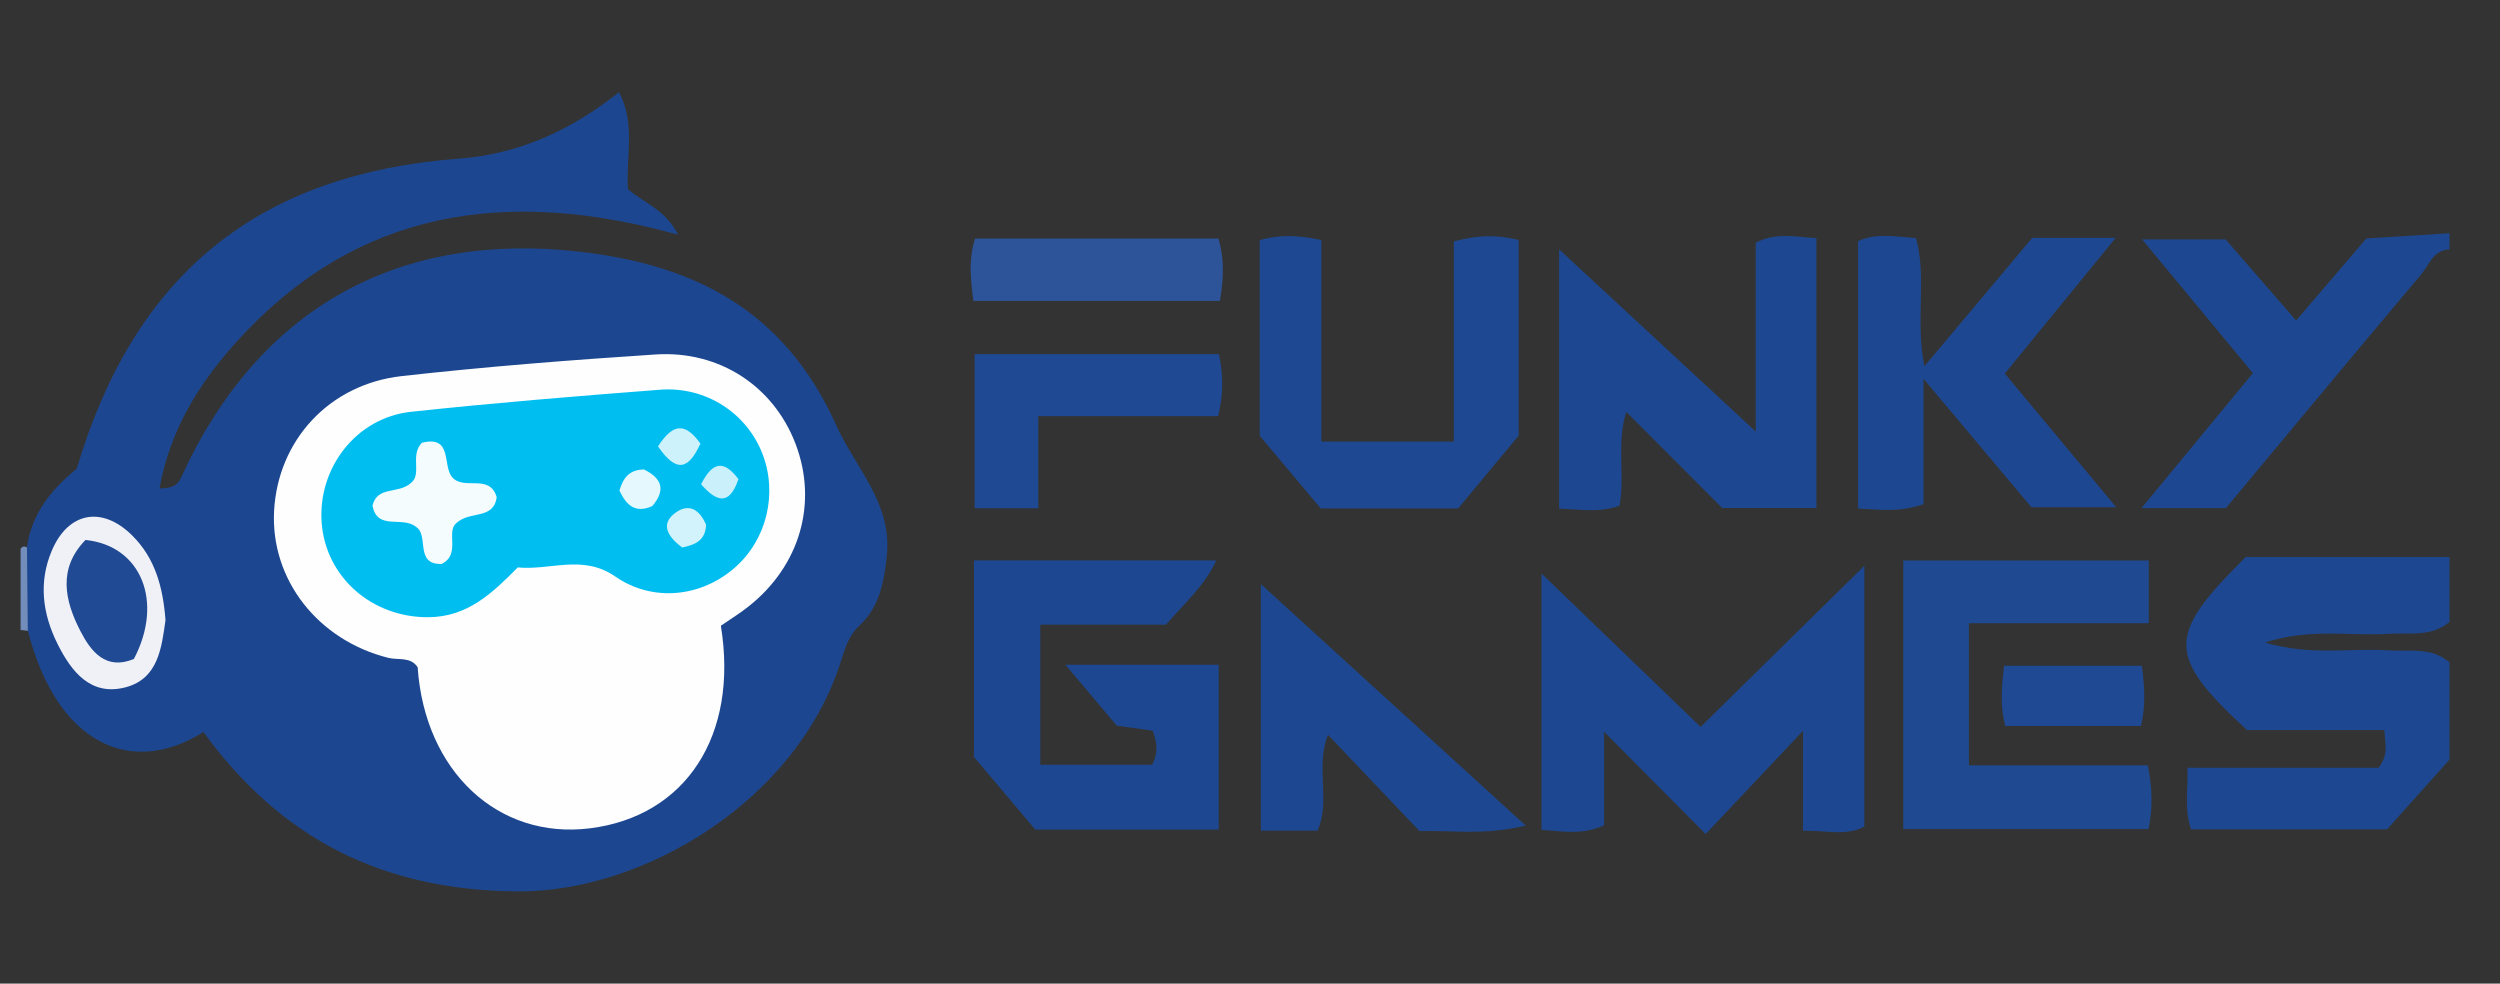 <svg width="61" height="24" viewBox="0 0 61 24" fill="none" xmlns="http://www.w3.org/2000/svg">
<rect x="0" y="0" width="61" height="24" fill="#333333" stroke="none"/>
<path d="M59.77 18.533C59.266 19.095 58.764 19.655 58.243 20.236H53.462C53.288 19.735 53.394 19.282 53.374 18.733H58.039C58.294 18.399 58.191 18.142 58.179 17.814H54.827C52.859 15.997 52.859 15.507 54.797 13.592H59.768V15.173C59.321 15.554 58.776 15.432 58.262 15.465C57.334 15.526 56.383 15.319 55.263 15.677C56.385 16.009 57.334 15.807 58.262 15.868C58.778 15.902 59.321 15.779 59.768 16.161V18.531L59.77 18.533Z" fill="#1D4891"/>
<path d="M59.77 6.087C59.367 6.097 59.268 6.47 59.07 6.703C57.48 8.588 55.905 10.485 54.311 12.399H52.252C53.187 11.267 54.046 10.226 54.971 9.104C54.096 8.047 53.222 6.994 52.268 5.842H54.305C54.807 6.419 55.382 7.08 56.026 7.821C56.634 7.11 57.201 6.446 57.739 5.818C58.468 5.773 59.118 5.733 59.768 5.692V6.087H59.77Z" fill="#1D4891"/>
<path d="M0.5 13.397C0.54 13.329 0.593 13.318 0.66 13.361C1.132 14.035 1.109 14.713 0.68 15.394C0.621 15.384 0.561 15.376 0.502 15.372V13.397H0.5Z" fill="#738DBB"/>
<path d="M0.678 15.394C0.672 14.716 0.666 14.039 0.658 13.361C0.767 12.521 1.271 11.929 1.873 11.437C3.284 6.681 6.306 4.239 11.206 3.87C12.66 3.759 13.931 3.183 15.104 2.25C15.519 3.042 15.268 3.834 15.321 4.615C15.699 4.947 16.24 5.111 16.544 5.727C12.389 4.571 8.705 5.075 5.751 8.363C4.85 9.366 4.147 10.494 3.892 11.917C4.311 11.917 4.37 11.761 4.436 11.615C6.301 7.541 9.695 5.636 14.13 6.14C16.965 6.462 19.146 7.582 20.403 10.374C20.875 11.425 21.77 12.267 21.638 13.561C21.572 14.201 21.458 14.809 20.972 15.262C20.711 15.505 20.62 15.811 20.523 16.119C19.447 19.549 15.687 21.777 12.615 21.75C9.313 21.72 6.852 20.458 4.963 17.86C3.205 18.974 1.387 18.16 0.68 15.39L0.678 15.394Z" fill="#1C4790"/>
<path d="M41.617 20.349C40.728 19.454 39.995 18.715 39.14 17.854V20.138C38.593 20.381 38.142 20.284 37.613 20.248V13.995C38.861 15.198 40.163 16.453 41.495 17.737C42.832 16.421 44.129 15.145 45.49 13.806V20.169C45.049 20.406 44.567 20.26 43.994 20.27V17.832C43.125 18.753 42.4 19.521 41.617 20.351V20.349Z" fill="#1D4891"/>
<path d="M28.446 15.242H25.383V18.66H28.112C28.256 18.391 28.246 18.142 28.126 17.828C27.869 17.793 27.586 17.753 27.25 17.707C26.877 17.265 26.486 16.801 25.996 16.22H29.736V20.242H25.261C24.797 19.693 24.271 19.071 23.765 18.47V13.673H29.678C29.396 14.284 28.916 14.71 28.448 15.24L28.446 15.242Z" fill="#1D4891"/>
<path d="M42.84 10.53V5.923C43.336 5.666 43.789 5.78 44.32 5.81V12.395H42.022C41.282 11.654 40.519 10.888 39.681 10.05C39.436 10.822 39.654 11.573 39.517 12.338C39.045 12.514 38.573 12.432 38.043 12.409V6.085C39.614 7.541 41.191 9.001 42.84 10.53Z" fill="#1D4891"/>
<path d="M52.408 18.674C52.523 19.272 52.525 19.721 52.424 20.23H46.44V13.675H52.43V15.206H48.042V18.674H52.408Z" fill="#1F4A92"/>
<path d="M49.587 5.804H51.622C50.668 6.974 49.814 8.019 48.917 9.115C49.799 10.172 50.672 11.22 51.636 12.377H49.567C48.783 11.443 47.941 10.441 46.934 9.242V12.3C46.341 12.512 45.869 12.432 45.338 12.409V5.883C45.79 5.68 46.244 5.771 46.75 5.81C47.023 6.782 46.724 7.802 46.956 8.936C47.902 7.809 48.757 6.792 49.587 5.804Z" fill="#1D4891"/>
<path d="M35.471 5.891C36.101 5.723 36.546 5.731 37.056 5.856V10.629C36.597 11.18 36.095 11.784 35.578 12.407H32.227C31.745 11.834 31.221 11.21 30.737 10.633V5.858C31.237 5.717 31.684 5.739 32.241 5.856V10.775H35.473V5.891H35.471Z" fill="#1E4891"/>
<path d="M32.148 20.268H30.765V14.252C32.733 16.046 34.894 18.018 37.227 20.145C36.204 20.387 35.475 20.258 34.635 20.278C33.936 19.543 33.195 18.763 32.403 17.929C32.087 18.725 32.474 19.537 32.148 20.27V20.268Z" fill="#1D4891"/>
<path d="M29.742 8.641C29.85 9.151 29.854 9.599 29.724 10.153H25.334V12.401H23.781V8.641H29.742Z" fill="#1F4992"/>
<path d="M23.75 7.343C23.68 6.776 23.629 6.328 23.793 5.82H29.732C29.878 6.332 29.858 6.808 29.765 7.343H23.75Z" fill="#2D5499"/>
<path d="M52.262 16.246C52.327 16.765 52.361 17.216 52.237 17.715H48.929C48.799 17.221 48.838 16.771 48.9 16.246H52.262Z" fill="#1F4992"/>
<path d="M17.589 15.268C18.026 17.954 16.726 19.92 14.393 20.211C12.15 20.489 10.363 18.818 10.191 16.281C10.019 16.018 9.716 16.111 9.477 16.052C7.759 15.623 6.599 14.143 6.688 12.466C6.779 10.753 8.023 9.376 9.801 9.177C11.86 8.946 13.928 8.784 15.997 8.649C17.56 8.548 18.876 9.43 19.409 10.824C19.962 12.267 19.522 13.804 18.265 14.797C18.062 14.959 17.838 15.098 17.589 15.268Z" fill="#FEFEFE"/>
<path d="M4.038 15.131C3.944 15.799 3.863 16.558 3.068 16.769C2.215 16.996 1.741 16.388 1.403 15.71C1.039 14.979 0.935 14.209 1.265 13.434C1.664 12.494 2.486 12.338 3.219 13.059C3.788 13.618 3.979 14.337 4.038 15.133V15.131Z" fill="#EFF1F7"/>
<path d="M12.63 13.849C12.016 14.469 11.41 15.054 10.453 15.06C9.086 15.07 7.952 14.094 7.849 12.761C7.747 11.421 8.691 10.192 10.027 10.048C12.05 9.831 14.077 9.665 16.106 9.509C17.22 9.424 18.214 10.076 18.601 11.065C18.982 12.041 18.71 13.169 17.927 13.853C17.117 14.562 15.938 14.707 15.011 14.066C14.215 13.517 13.427 13.924 12.63 13.845V13.849Z" fill="#01BEF1"/>
<path d="M3.264 16.08C2.578 16.364 2.217 15.892 1.964 15.402C1.575 14.653 1.409 13.869 2.086 13.175C3.452 13.314 3.999 14.691 3.266 16.08H3.264Z" fill="#204A93"/>
<path d="M9.088 12.338C9.209 11.846 9.718 12.065 10.029 11.783C10.305 11.565 9.995 11.111 10.295 10.803C11.06 10.613 10.785 11.377 11.04 11.652C11.329 11.97 11.947 11.549 12.119 12.13C12.044 12.693 11.463 12.452 11.133 12.766C10.874 12.982 11.252 13.527 10.775 13.76C10.112 13.782 10.471 13.055 10.155 12.859C9.827 12.579 9.205 12.96 9.09 12.338H9.088Z" fill="#F5FCFE"/>
<path d="M15.114 11.97C15.211 11.636 15.373 11.46 15.714 11.455C16.129 11.66 16.266 11.939 15.916 12.348C15.525 12.523 15.294 12.361 15.116 11.97H15.114Z" fill="#E4F8FD"/>
<path d="M16.056 10.892C16.418 10.326 16.722 10.305 17.09 10.824C16.815 11.423 16.525 11.577 16.056 10.892Z" fill="#CEF2FC"/>
<path d="M16.647 13.359C16.246 13.063 16.133 12.764 16.483 12.51C16.827 12.259 17.082 12.458 17.228 12.804C17.214 13.185 16.967 13.292 16.647 13.359Z" fill="#D2F3FB"/>
<path d="M17.107 11.816C17.4 11.233 17.676 11.241 18.018 11.69C17.823 12.263 17.55 12.326 17.107 11.816Z" fill="#CAF0FB"/>
</svg>
